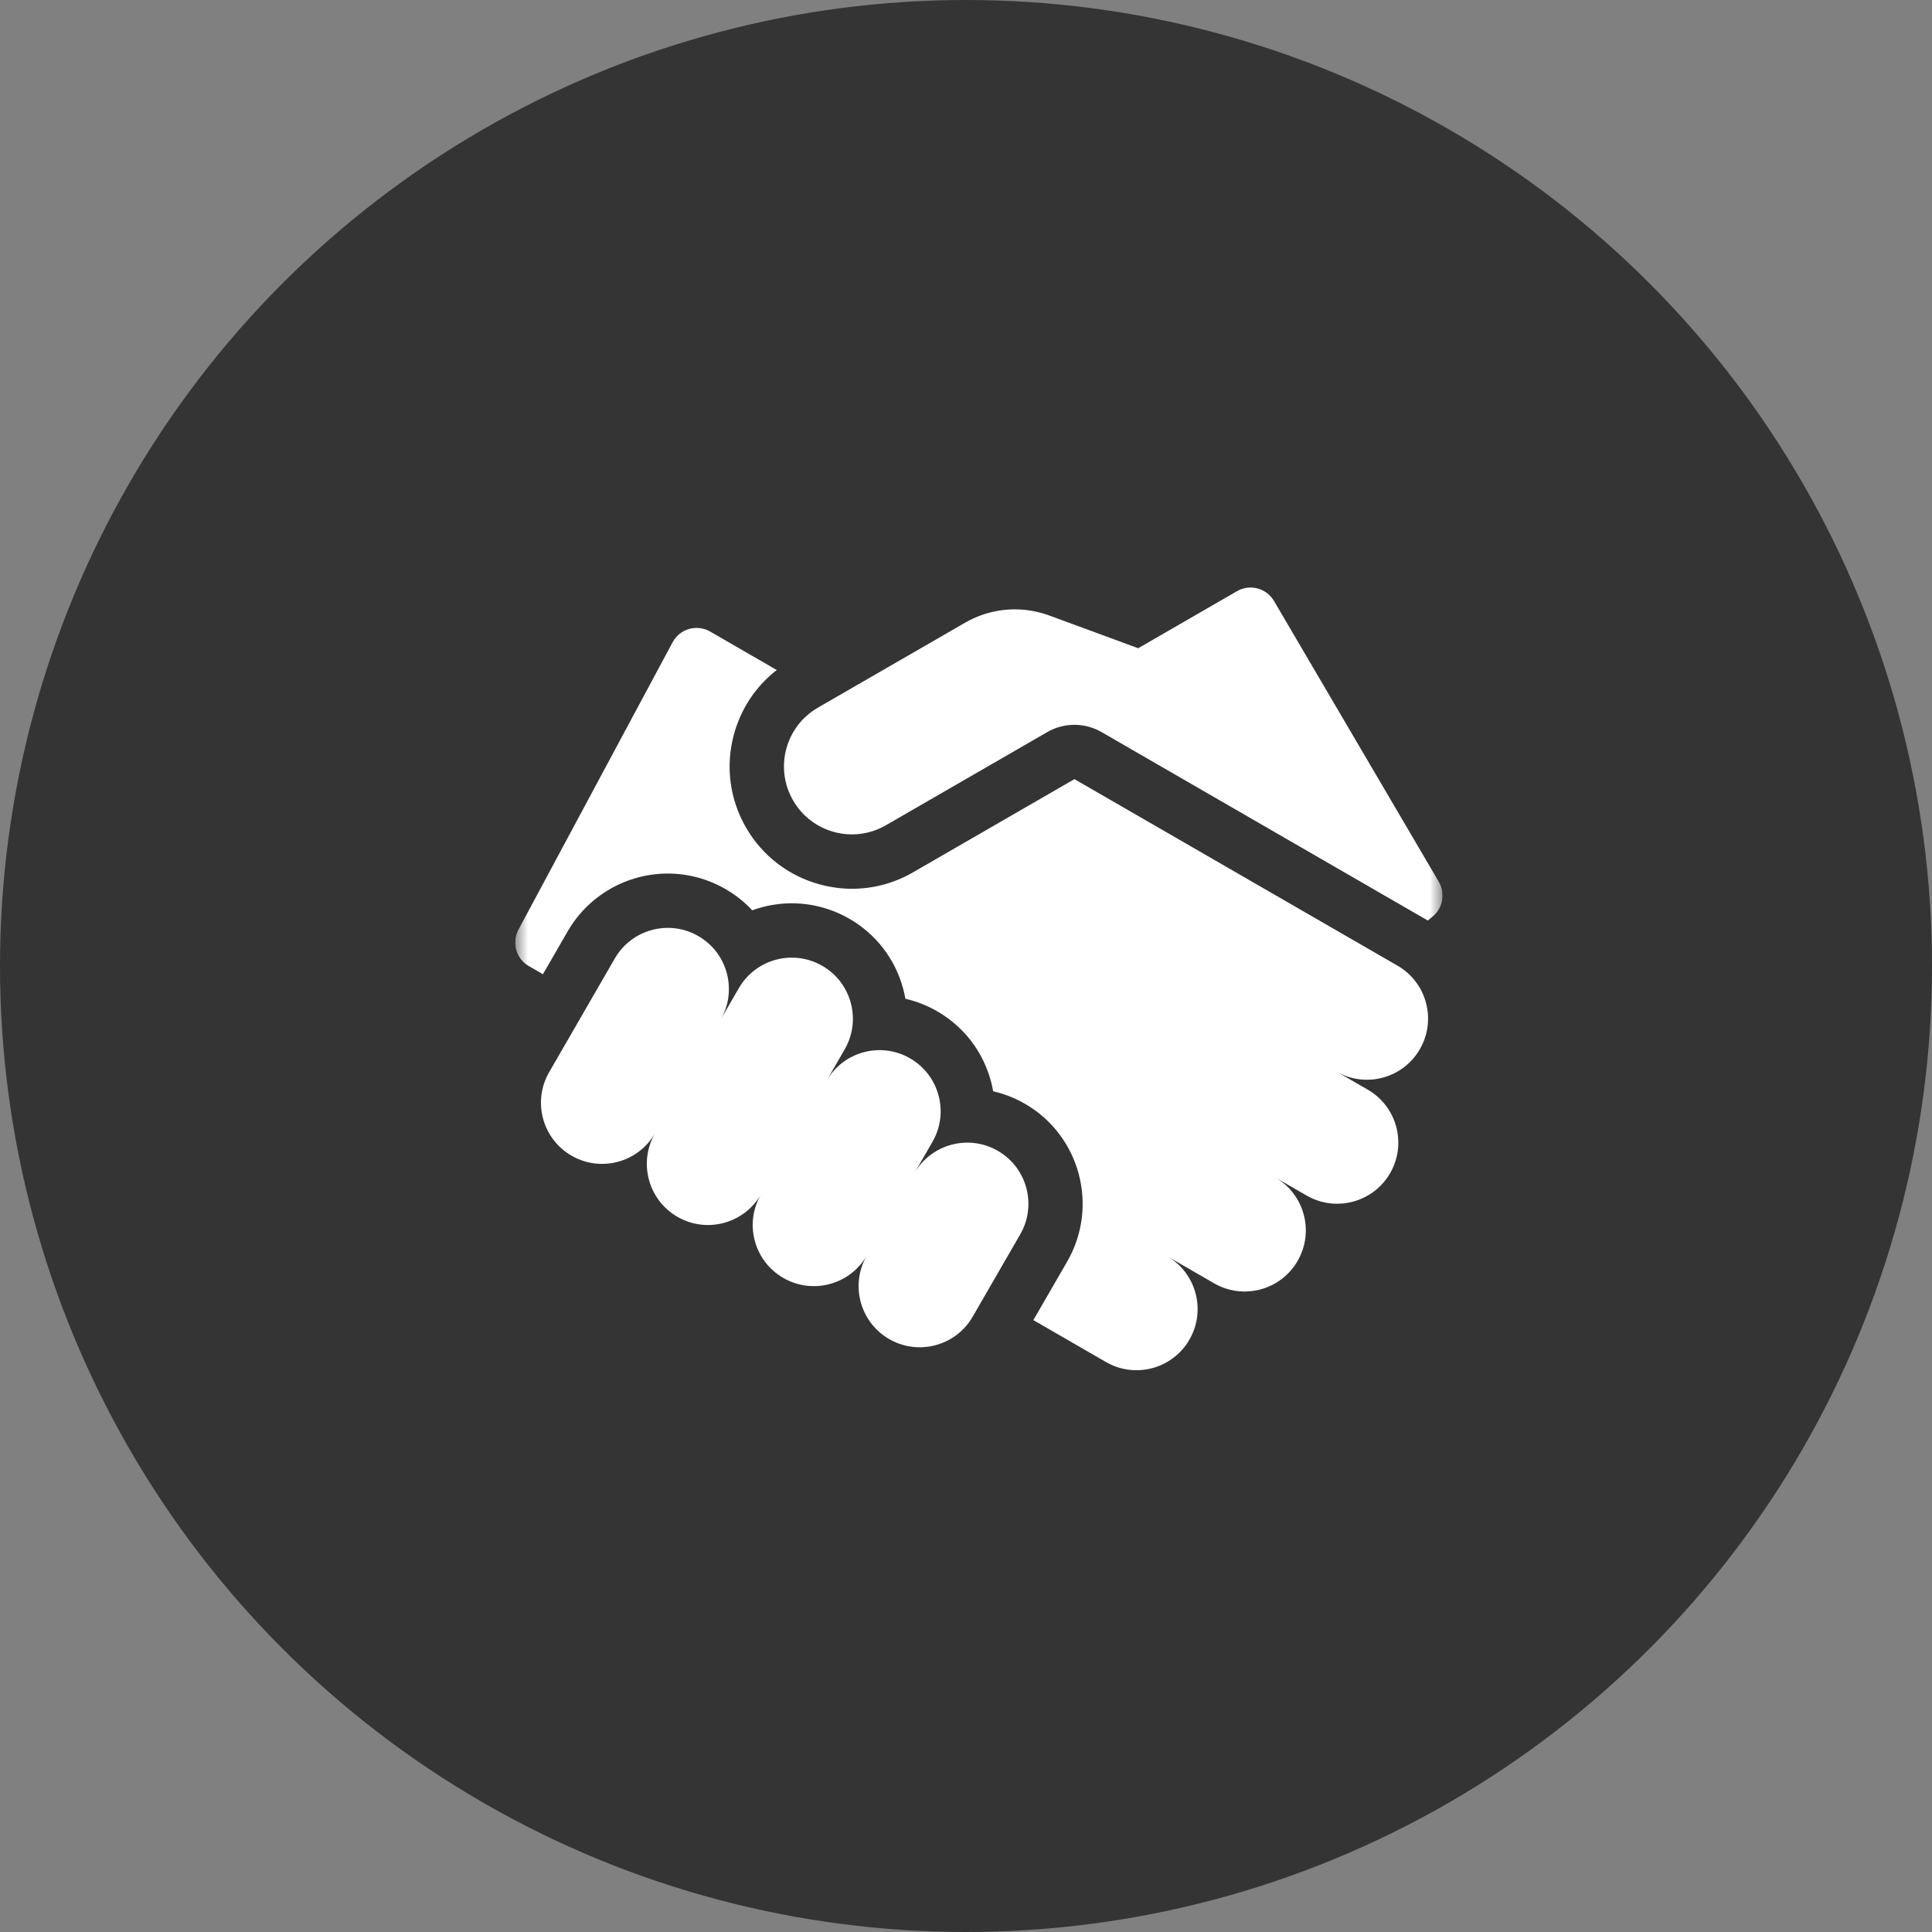 <svg xmlns="http://www.w3.org/2000/svg" width="75" height="75" viewBox="0 0 75 75" fill="none"><rect x="0" y="0" width="75" height="75" fill="#808080" stroke="none"/><circle cx="37.5" cy="37.5" r="37.5" fill="#343434"></circle><g clip-path="url(#clip0_7511_4904)"><mask id="mask0_7511_4904" style="mask-type:luminance" maskUnits="userSpaceOnUse" x="20" y="20" width="36" height="36"><path d="M56 20H20V56H56V20Z" fill="white"></path></mask><g mask="url(#mask0_7511_4904)"><path d="M55.855 34.232L49.456 23.329C49.163 22.829 48.521 22.66 48.019 22.95L44.184 25.164L40.73 23.893C40.603 23.846 40.475 23.807 40.345 23.774C39.372 23.527 38.342 23.666 37.462 24.174L31.752 27.47C30.491 28.198 30.059 29.811 30.787 31.072C31.515 32.333 33.128 32.765 34.389 32.037L40.654 28.42C41.307 28.043 42.111 28.043 42.764 28.42C42.764 28.42 55.387 35.71 55.427 35.735L55.615 35.58C56.016 35.251 56.117 34.679 55.855 34.232Z" fill="white"></path><path d="M54.251 37.487L41.709 30.246L35.444 33.864C34.713 34.286 33.901 34.502 33.079 34.502C32.666 34.502 32.251 34.447 31.843 34.338C30.618 34.01 29.595 33.224 28.961 32.127C28.327 31.029 28.159 29.75 28.487 28.525C28.758 27.514 29.341 26.641 30.153 26.01L27.567 24.517C27.052 24.219 26.392 24.407 26.111 24.932L20.125 36.091C19.856 36.593 20.034 37.218 20.527 37.502L21.076 37.819L22.038 36.152C22.836 34.77 24.325 33.911 25.922 33.911C26.706 33.911 27.48 34.118 28.161 34.512C28.553 34.738 28.902 35.017 29.202 35.338C29.687 35.161 30.205 35.066 30.735 35.066C31.519 35.066 32.294 35.274 32.974 35.667C34.011 36.265 34.753 37.232 35.063 38.389C35.097 38.516 35.124 38.644 35.147 38.772C35.578 38.871 35.995 39.035 36.382 39.258C37.419 39.856 38.16 40.823 38.47 41.979C38.504 42.107 38.532 42.234 38.554 42.363C38.986 42.462 39.402 42.625 39.789 42.849C41.929 44.084 42.665 46.831 41.429 48.972L40.115 51.247L42.932 52.873C44.067 53.529 45.518 53.14 46.173 52.005C46.829 50.87 46.44 49.419 45.305 48.763L47.132 49.818C48.267 50.473 49.718 50.084 50.373 48.949C51.029 47.814 50.64 46.363 49.505 45.708L50.723 46.411C51.858 47.066 53.309 46.677 53.964 45.542C54.62 44.407 54.231 42.956 53.096 42.3L51.878 41.597C53.013 42.253 54.464 41.864 55.119 40.729C55.775 39.594 55.386 38.142 54.251 37.487Z" fill="white"></path><path d="M38.736 44.675C37.601 44.02 36.15 44.409 35.495 45.544L36.198 44.326C36.853 43.191 36.464 41.74 35.329 41.085C34.194 40.429 32.743 40.818 32.088 41.953L32.791 40.735C33.446 39.6 33.057 38.149 31.922 37.494C30.787 36.838 29.336 37.227 28.68 38.362L27.977 39.58C28.633 38.445 28.244 36.994 27.109 36.338C25.974 35.683 24.523 36.072 23.867 37.207L21.318 41.622C20.663 42.757 21.052 44.208 22.187 44.863C23.322 45.519 24.773 45.13 25.428 43.995C24.773 45.13 25.162 46.581 26.297 47.236C27.432 47.892 28.884 47.503 29.539 46.368C28.883 47.502 29.272 48.954 30.407 49.609C31.542 50.265 32.994 49.876 33.649 48.741C32.994 49.876 33.383 51.327 34.517 51.982C35.653 52.638 37.104 52.249 37.759 51.114L39.605 47.917C40.26 46.782 39.871 45.331 38.736 44.675Z" fill="white"></path></g></g><defs><clipPath id="clip0_7511_4904"><rect width="36" height="36" fill="white" transform="translate(20 20)"></rect></clipPath></defs></svg>